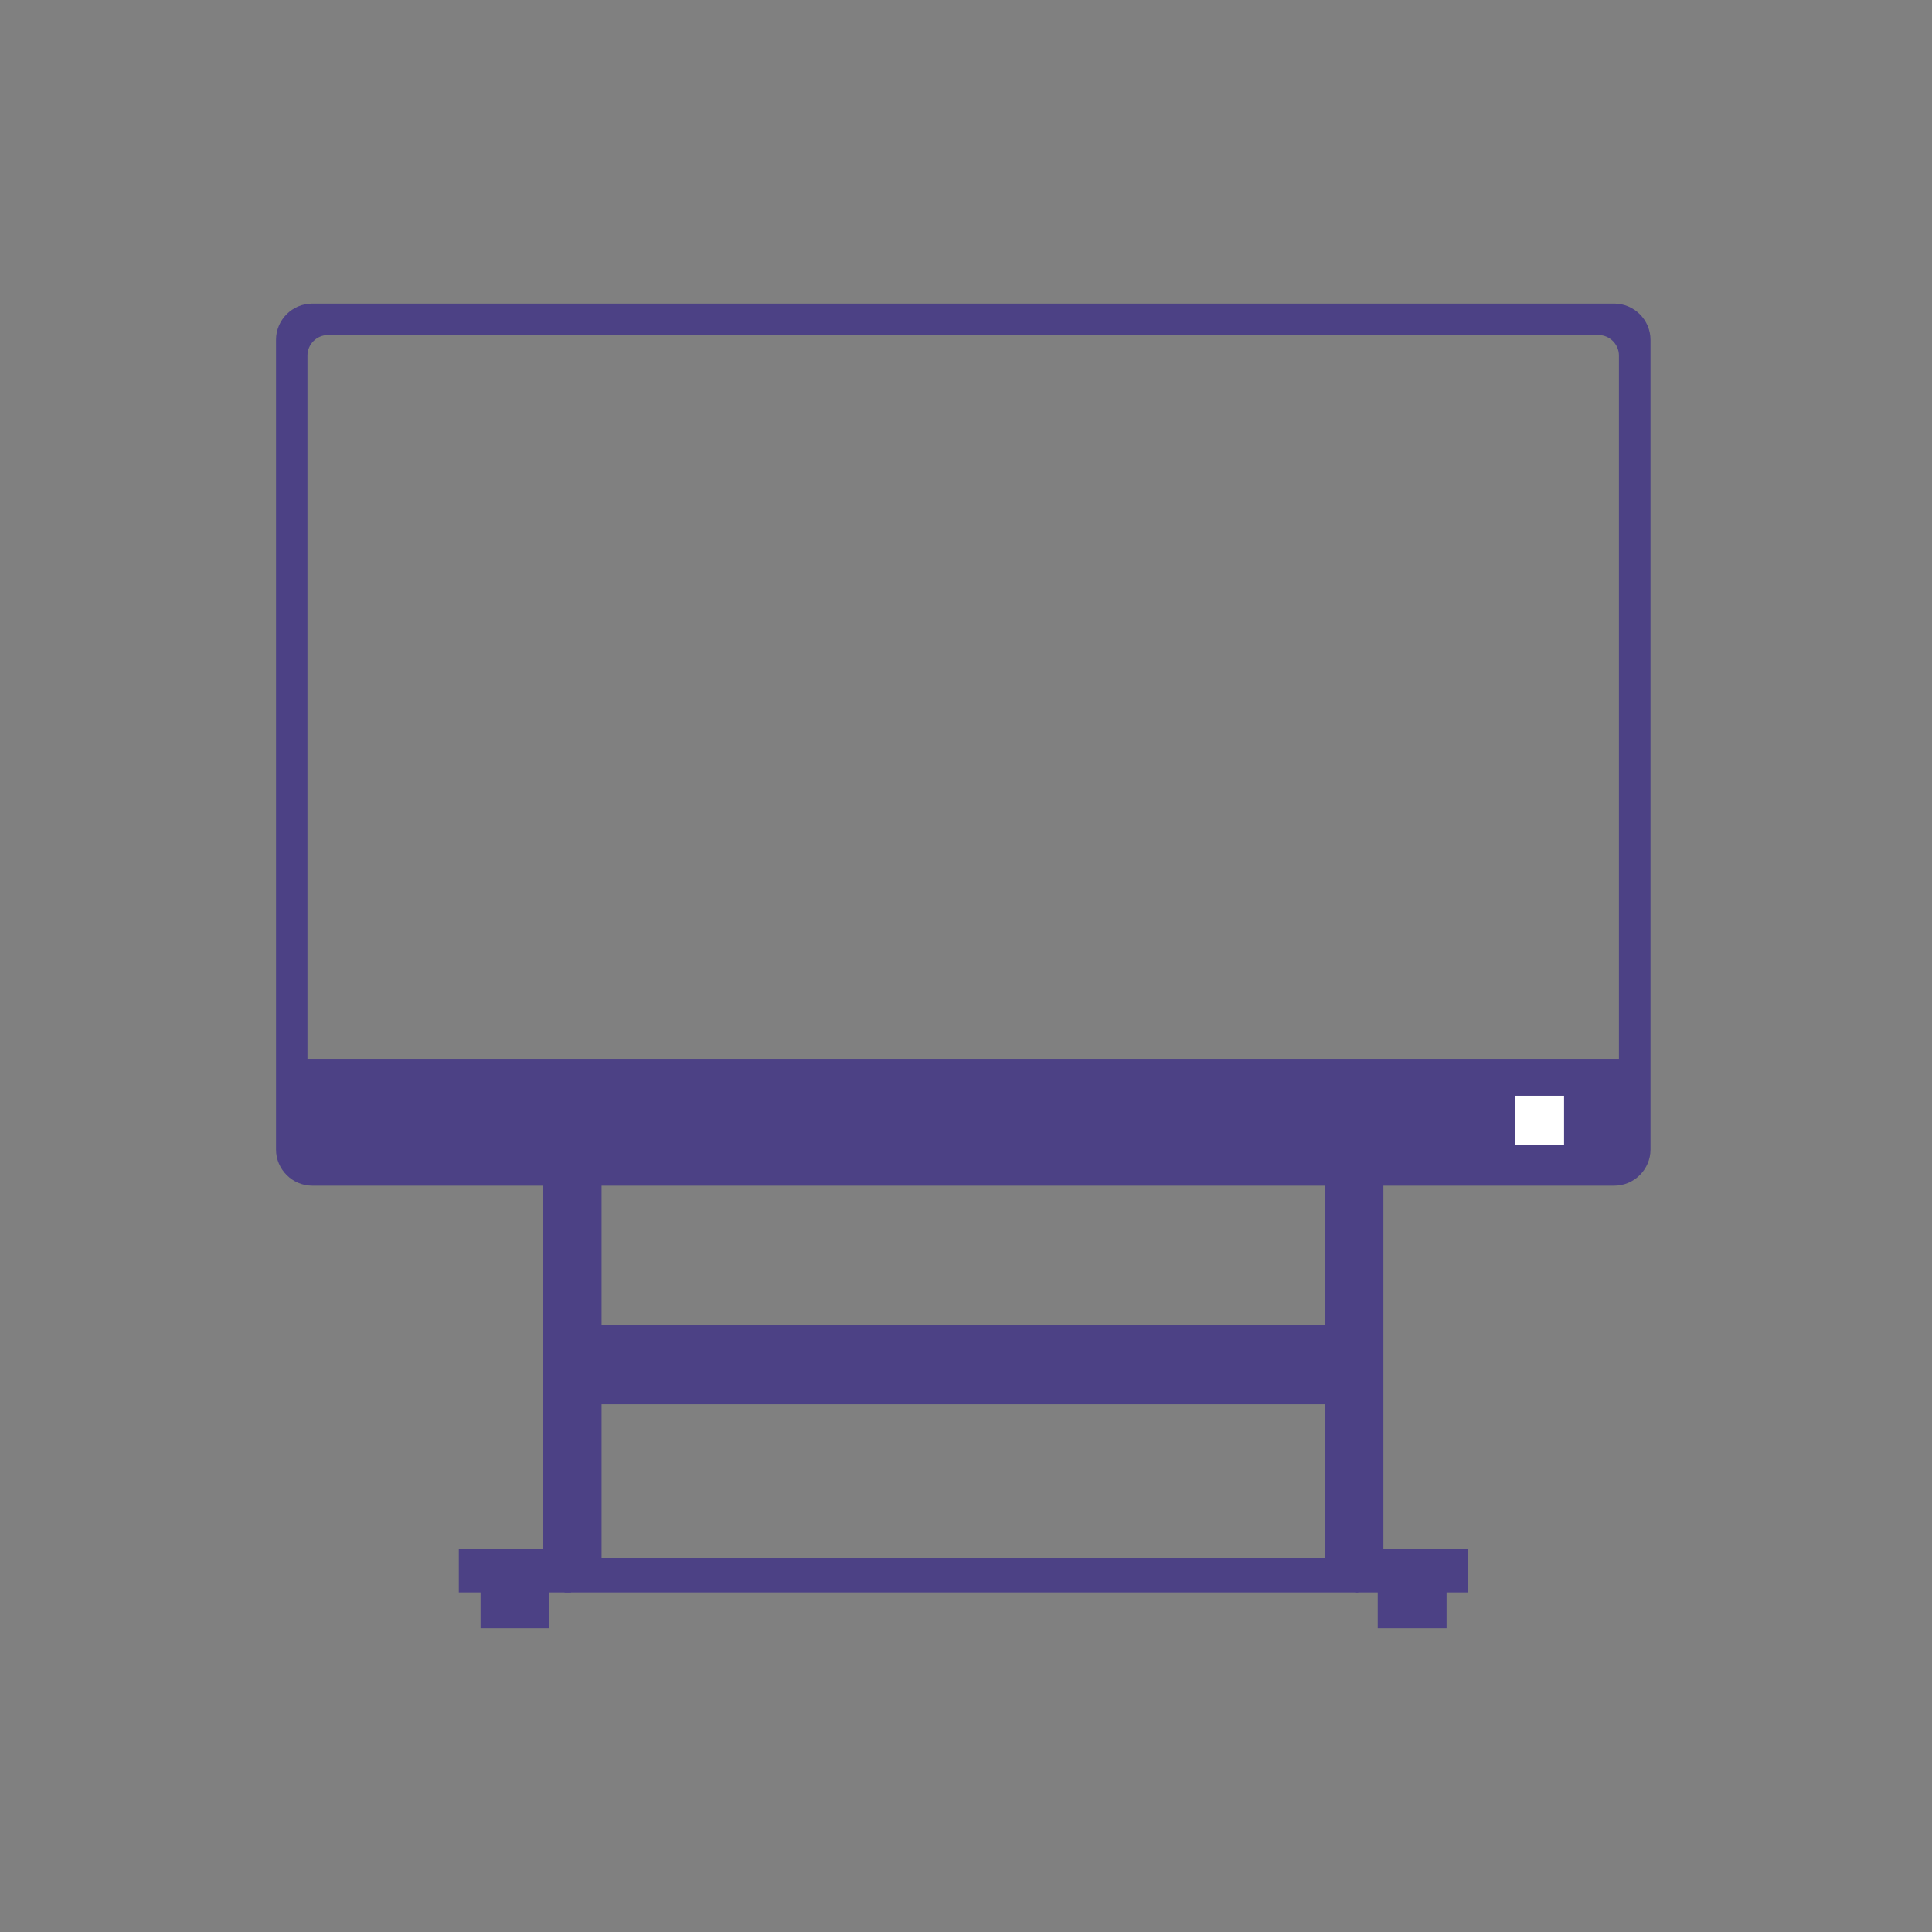 <svg width="70" height="70" viewBox="0 0 70 70" fill="none" xmlns="http://www.w3.org/2000/svg">
<rect x="0" y="0" width="70" height="70" fill="#808080" stroke="none"/>
<rect x="21" y="48" width="28" height="2" fill="#4C4185"/>
<path d="M58.483 11H11.314C10.59 11 10 11.59 10 12.314V41.647C10 42.371 10.595 42.961 11.314 42.961H58.487C59.207 42.961 59.801 42.371 59.801 41.647V12.314C59.801 11.595 59.211 11 58.487 11H58.483ZM58.657 41.16C58.657 41.567 58.322 41.906 57.915 41.906H11.882C11.475 41.906 11.14 41.571 11.14 41.16V12.882C11.14 12.475 11.475 12.14 11.882 12.14H57.915C58.322 12.14 58.657 12.475 58.657 12.882V41.16Z" fill="#4C4185"/>
<path d="M21.796 42.063H19.673V57.498H21.796V42.063Z" fill="#4C4185"/>
<path d="M50.123 42.063H48V57.498H50.123V42.063Z" fill="#4C4185"/>
<path d="M19.905 57.583H17.411V59H19.905V57.583Z" fill="#4C4185"/>
<path d="M20.687 56.135H16.624V57.699H20.687V56.135Z" fill="#4C4185"/>
<path d="M52.412 57.583H49.918V59H52.412V57.583Z" fill="#4C4185"/>
<path d="M53.194 56.135H49.131V57.699H53.194V56.135Z" fill="#4C4185"/>
<path d="M49.211 56.448H20.455V57.699H49.211V56.448Z" fill="#4C4185"/>
<path d="M48.622 49.09H21.355V50.878H48.622V49.09Z" fill="#4C4185"/>
<path d="M58.903 38.361H11.073V41.938H58.903V38.361Z" fill="#4C4185"/>
<path d="M56.669 39.703H54.881V41.491H56.669V39.703Z" fill="white"/>
</svg>
